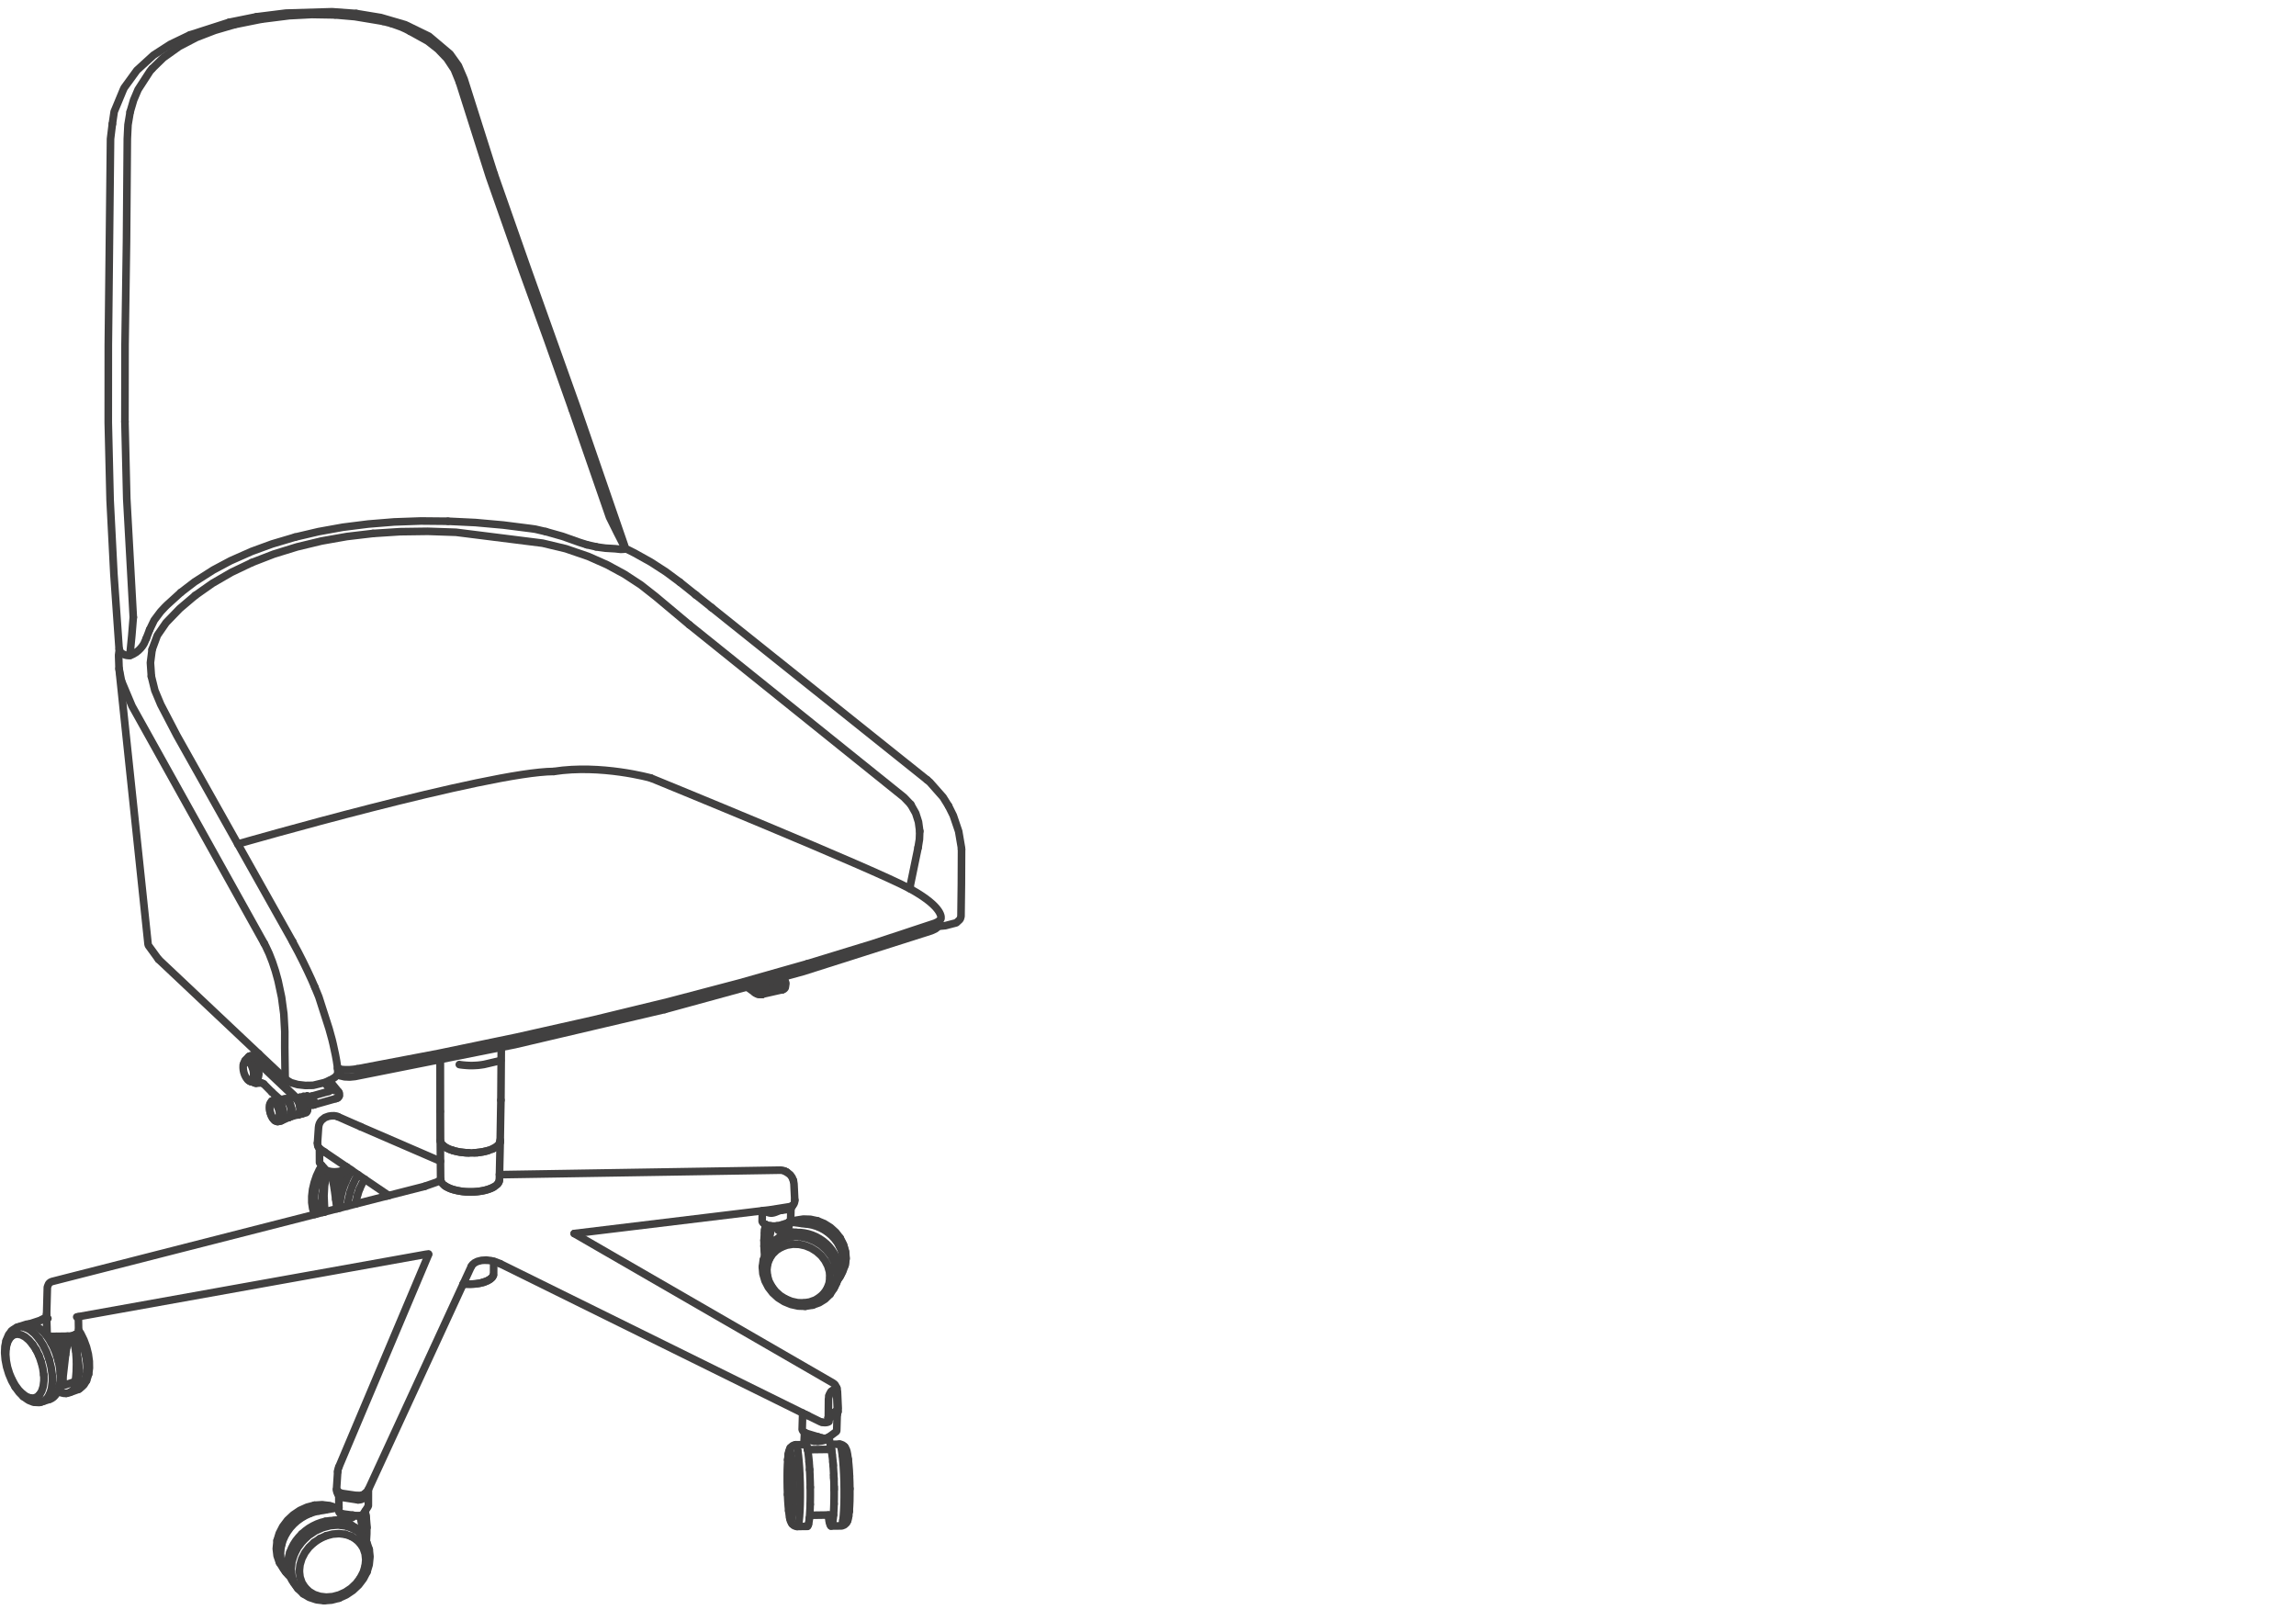 <svg xmlns="http://www.w3.org/2000/svg" xmlns:v="https://vecta.io/nano" width="211" height="149"><style><![CDATA[.B{stroke-linejoin:round}.C{stroke-miterlimit:10}.D{stroke-linecap:round}]]></style><g fill="none" stroke="#414040" stroke-width=".7" class="B C"><g class="D"><path d="M59.814 71.5s-4.58-1.284-8.922-.605M57.39 50.12l.017.057.019.101.007.1.895.452 1.486.829 1.382.893 1.295.959M45.408 15.972l3.009 8.572 4.586 12.851L57.39 50.12m-7.237-1.266l1.539.434 1.538.546.701.224"/><path d="M50.153 48.854l-.959-.224-.376-.054m8.594 1.735l.021.067-.007-.015.004.042-.004.024-.015.015m-8.593-1.868l-2.571-.326-2.554-.229-2.531-.121m12.769 2.158l.842.19"/><path d="M57.412 50.311l-.698-1.367-.702-1.418m1.399 2.918l-.105.027-.263.012-.516-.056m-1.754-.179l.275.047.595.08.884.052m-3.946-12.802l3.431 9.901"/><path d="M41.162 47.9l-2.493-.023-2.445.087-2.389.194m.441.865l2.489-.162 2.538-.035 2.604.089 7.957 1 2.135.511 2.07.71 1.726.767 1.601.87 1.504.983m-8.588-22.541l2.269 6.41m7.677 17.199l-1.36-1.068m26.287 17.9l-22.713-18.16m.881 3.921l-3.095-2.593M42.208 7.522l2.767 8.712 3.019 8.583 2.318 6.398M27.121 49.36l2.151-.506 2.243-.404 2.32-.292"/><path d="M23.14 51.702l2.015-.781 2.138-.661 2.249-.542 2.327-.411 2.407-.284m29.7 5.675l-.072-.052m1.533 1.221l-.076-.054m19.161 20.569l-.028.753-.122.751m-.677-3.965l-.619-.648-19.723-15.856M39.422 3.331l1.933 1.631.766 1.074.53 1.238 2.757 8.698M27.121 49.36l-2.113.627-1.884.689-1.934.857-1.588.846-1.713 1.093-1.27.973M42.208 7.522l-.463-1.136-.669-1.009-.827-.863-.927-.729-1.631-.909m1.731.455l-2.177-1.059-2.253-.659-2.253-.372m39.047 88.598l.286.257.028.025.018.019m-.057-.051l-.011-.004-.272-.243m.122.183l-.186-.166"/><path d="M72.061 90.089l.011.007.007.011m-.193.061l.031-.032.015-.032v-.032l-.032-.047m.315.382l-.007-.093-.032-.092-.004-.007-.047-.069m-2.066 1.219l1.844-.417.079-.024.068-.033.011-.008.053-.046.008-.006.033-.055.006-.01v-.01l.022-.111.032-.238"/><path d="M71.886 90.168l-.061.035-.111.031m.444.22l.01-.064-.003-.085-.007-.05-.046-.097-.062-.073m.033.513l.031-.043.023-.043.021-.058M37.691 2.876l-.403-.209-.405-.184-.91-.325m34.113 88.934l1.857-.418m-1.647-.119l1.418-.321m.2.707l-.003.004-.008.003m.051-.257l-.007-.017.07-.029.066-.047"/><path d="M70.094 91.259l-.01.069-.003.008v.01l-.007.004m1.851-.41l.018-.095m.011-.154l.004.021v.036l-.015.097M35.973 2.158L35.2 1.96m34.401 89.383l-.086-.03-.14-.089-.723-.526"/><path d="M69.361 91.198l.014-.121.015-.071M23.14 51.702l-1.881.899-1.736 1.006-1.583 1.114m5.639-53.18l2.696-.337 4.237-.125 2.227.162m-1.955.129l1.823.158 1.833.304.76.128m34.867 88.573l-.062-.013-.056-.022-.051-.026-.046-.024-.079-.058m-.348.555l-.458-.333m1.329-.057h-.055l-.056-.005-.061-.006-.057-.011m-.681.695h-.007l-.004-.004-.006-.003-.008-.015v-.008m.684.167h.014"/><path d="M70.059 91.365l.008-.005.003-.004.004-.006"/><path d="M69.798 91.387l.094.003.167-.025m-.49-.331l-.054-.028-.09-.061-.007.022-.011.007m-.017.032l.006-.011.004-.01.007-.011m.687.285l.015-.095"/><path d="M69.798 91.387l-.1-.016-.097-.028m.508-.179l.003-.019"/><path d="M70.112 91.145l-.003-.021-.003-.019-.007-.017-.1.017-.069.004-.082-.004-.105-.014-.102-.028m-.072-.029l.072.029M26.584 1.442l2.074-.108 2.126.036m-6.775.396l2.575-.324M13.979 6.314l1.039-1.011 1.446-1.032 1.582-.825 1.702-.657 1.802-.528m2.029-.72l-2.517.509-3.602 1.16"/><path d="M21.55 2.261l2.459-.495m-2.947.284l.079-.015M17.94 54.721l-1.421 1.206-1.258 1.301m1.358-2.783l-1.275 1.158M14.105 5.072l1.532-.99 1.657-.796.166-.076m-2.116 52.393l-.172.17-.409.437m0 0l-.597.795m-.187 2.682l.479-1.294.803-1.165m71.911 16.84l-.508-.813-1.21-1.37-.269-.229m3.107 12.631l-.035.131-.071.106-.293.27m.472-6.741l-.015 3.223-.036 2.883-.002.069-.02.059M10.324 11.399l.168-1.133.844-2.036.08-.164 1.166-1.605 1.523-1.389m.061 51.933l-.412.857m74.084 26.953l.055-.021m-.055.021l-.96.25-.655.062-.032.015m2.17-7.123v-.005"/><path d="M87.172 74.068l.433.874.495 1.457.254 1.497.011.157M14.566 88.158l-.922-1.27-.037-.119-2.665-25.322m73.58 14.935l-.114-.85-.254-.795-.459-.816M13.754 57.862l-.305.791M83.62 81.671l.054-.401.698-3.384"/><path d="M86.298 84.639l.104-.096.065-.092.006-.033s.345-.993-2.854-2.747S59.814 71.5 59.814 71.5m26.144 13.867l.129-.097.104-.128.072-.152.035-.172m-.34.549l-.247.117-.118.05-.064.022-11.678 3.715-12.773 3.5M13.979 6.314l-.193.225-1.095 1.691-.413.972-.318 1.083"/><path d="M13.449 58.653l-.211.49-.011.015s-.416.805-1.278 1.074m74.349 24.586v-.179l-.139.082M13.911 62.158l-.086-1.256.154-1.215m72.18 25.034l-.172.08-.065.033m-11.715 3.727l6.001-1.837 5.714-1.89M10.903 60.321v-.134l.065-.506m1.282-2.952l-.136 1.664-.158 1.613-.004.078m-1.628-48.685l-.166 1.361-.203 18.953-.005 7.127.169 7.109m.819 13.554l-.472-6.765m0 0l-.347-6.789m1.046 16.639l-.223-1.141-.039-1.126m.05-.672l-.015-.146"/><path d="M10.953 59.649l.051.15.031.064.054.094.025.031s.391.315.834.244l.003-.054v-.094M11.48 38.75l.011-7.083.135-9.458.075-9.477m2.865 75.426l11.735 11.066M11.96 10.285l-.197 1.185-.062 1.262"/><path d="M11.48 38.75l.168 7.08.602 10.899m1.661 5.429l.318 1.286.542 1.296m-1.064 2.968l-1.575-2.824-.967-2.296m15.737 23.96L16.26 67.598l-1.489-2.858m53.161 25.6l6.275-1.779m-60.5-20.853l10.575 18.99m43.65 3.642l-6.542 1.723-6.793 1.649-7.036 1.583-7.258 1.508-7.474 1.422m28.249-5.454l-13.776 3.233-14.677 2.924-.483.046-.484-.022m-2.725-8.233l.366.89.941 2.93.276 1.001s.649 2.599.508 3.219m.634.193l-.401-.093-.23-.104"/><path d="M30.422 99.216l.251-.148.111-.074.24-.236m-4.018-12.002l-.104-.208m1.723 3.459l-.384-.827-.393-.809-.441-.87-.401-.745m5.476 11.518l-.365.031-.366.002-.347-.022-.386-.12m1.464.109l.347-.049m-6.077 1.271l-.412-.243m-.135-.236l.007.048.009.043.023.044.025.038.032.034.039.029m-.171-2.991l.036 2.755m1.85.733l.72-.011 1.103-.267.544-.256m-3.67.28l.047.014.565.161.691.079m.878-9.031l-.308-.712.018.043m-3.911-2.421l-.318-.68-.132-.251m.45.931l.301.769.277.839.246.892.322 1.514.205 1.525.089 1.623-.003 1.471m9.469 13.622l.065-.031m-.011-.012l-.15.067m-6.624 1.696l-.039-.096-.146-.452-.079-.535m.219-.114l.01.309.079.565.094.286m-.183-2.889l.21-.617.265-.57.237-.376m-.712 1.563l-.148.629-.071.624v.59m.683-2.428l.288-.607.115-.188m2.957 3.339l.03-.237.128-.573m-3.518-1.734l-.225.656-.153.673-.08.666-.006.319m.769 1.01l-.01-.047-.043-.307-.022-.332.003-.344m.226.992l-.004-.004"/><path d="M29.796 111.379l-.004-.004-.024-.205-.043-.458m3.13-.885l.19-.556m-3.183 1.986l.013.102m-.013-.102l-.048-.467-.039-.892.051-.92.106-.616"/><path d="M29.728 110.736l-.003-.024-.011-.125-.018-.319m-.015-.792l-.035.182-.05.368-.026.361m.126-.119l-.007-.72m-.004.269l.011.451m0-.857l.008-.039m3.585-.616l-.244.515m-3.682-2.459l.004.035m-.008-1.316l.004 1.281m.495.788l-.03-.062-.01-.06m-.129 2.07l.011-.188.043-.451m2.6-1.339l-.194.284-.196.342-.179.369m-2.407-1.718l.018.032.433.516m3.707.979l-.236.382m-3.608.72l.137-1.998v-.083m1.146 3.686l-.11-.87.11.87"/><path d="M31 110.043l.029.163.072.47.049.355m.638-3.615l.043-.035.06-.065v.291l.262-.162m-2.167.581l-.04.071-.078.208-.125.604m1.558 1.23l-.05.368-.029.358v.152m.552-2.452l-.158.388-.136.404-.108.412.04-.891.103-1.042v-.266m.646 2.06l.222-.655.286-.613.247-.401m-1.544 1.808l-.071.37m-.447.072l-.13-.972m-.734-1.515l-.079-.06-.053-.064M31 110.043l-.019-.119-.031-.197-.09-.492-.151-.643m-.87-2.719l-.397-.269-.1-.086-.097-.14m.687 2.984l.1-.286.076-.131.05-.049.029-.022"/><path d="M29.32 105.492l.022.026m-.155-.297l.04.127.018.03m-.068-.293v-.043m.01.179l-.01-.136m2.686 2.166l.004-.003m-1.733.606l-.062.05-.086.122m.004-.302l.1.054.119.046-.04.012-.035.018m2.027 1.776l-.158.678-.061.522m-.079-3.546l-.029.075"/><path d="M31.863 107.284v-.039m-1.425.798l.068.169.092.345.126.682m.136-.004l.015-.22m0 0l.032-.431.072-.659h-.165m1.02-.566l-.063.076-.098.067-.126.059-.15.046m-1.21.267l.031-.009.059-.019.057.05"/><path d="M30.352 107.868l-.075-.022-.068-.022m.77.101l.143-.011.14-.021.132-.025.121-.032m-1.181.06l.029.033.028.035.047.079m2.729-4.491l-2.11-.928"/><path d="M31.057 102.624l-.176-.064-.182-.025-.189.007-.023-.005m-.007 5.484l.09.172.039.097.1.302m-.321-.693l.035.04.057.082m-.092-.122l-.036-.031.147.028.153.018.162.011m-.645-.315l-.14-.054-.108-.065-.103-.096m10.66-.68l-7.311-3.163m-3.808-.302l-.057.173-.029.201-.096 1.418m1.31-2.505l-.254.037-.022.004-.002.002m.002-.002l-.146.05-.207.075-.294.233-.116.149-.089.165m2.038 4.357l-.168.033m-.541.048l-.182-.011-.18-.029-.157-.038m.888.057l.172-.027m-.541.048l.187-.003.182-.018m4.667 2.197l-5.885-3.991m47.607 10.977l.211-.564.082-.607-.046-.626-.18-.615-.296-.584-.412-.535m.641 3.531l-.262.495"/><path d="M72.685 112.306l.448-.165.065-.011m.63-.099l-.63.099m4.011 1.637l.294.573.025.057.175.616.051.623-.087.606-.01.044m-4.925-3.974l.372-.138.645-.101m.079-.042l.649.02.647.139m1.846 5.467l.024-.025.19-.287m0 0l.15-.305.115-.322.072-.337.032-.347-.011-.347-.049-.347m-1.777-2.845l-.634-.258-.666-.142-.667-.022"/><path d="M75.124 112.19l.624.255.566.355.495.447.4.52m.179 2.963l-.125.339-.265.506m.39-.845l.083-.363.029-.368-.015-.375m-.68-2.305l-.506-.458-.583-.366"/><path d="M73.996 112.428l-.369-.004-1.099-.137m-2.253 3.171l-.036-.417-.022-.522m.014.046v-.028m7.254 1.087l-.068-.377-.111-.373-.161-.357"/><path d="M73.627 112.424l.595.071m-3.933.495l-.032.269-.044.723.004.537"/><path d="M77.102 114.333l.168.326.128.337.095.344m-7.254-1.326l-.014-.01-.008-.012-.004-.01.004-.002m3.779-1.552l.373.039.372.082.362.115m-.881-.169l.405.073.394.117.383.158.365.196.34.237m-5.798 4.453l.297.57.401.519.495.448.569.356m-1.712-7.058l-.004.004-.007.041m.2.231l-.074-.059-.141.614-.071.407-.025.212m1.834 5.608l.623.255.648.144.652.021m-3.707-7.052l.011-.103.028-.198.033-.14v-.003m-.05 5.183l-.022-.062-.179-.614-.05-.625m7.085-1.911l-.201-.348-.243-.323-.28-.302-.312-.268m-3.42-2.259l-.032 1.089"/><path d="M70.289 112.99l-.029.329m1.54-.741l.492-.169.143-.06.114-.076.075-.083.033-.084m-.82-.889l.487-.061.286.022.029-.025.025-.037.015-.043.01-.056m3.976 2.711l.236.293.201.312m-6.741-1.806v.051m0 0l.011.068.04.072m-.048 2.489l.212-.386m.462-2.1l-.154-.036-.008.294-.211.969-.089.873.197-.327.243-.297.287-.261"/><path d="M75.455 112.814l-.352-.15m-5.043-1.401l-.018.896m0 0v.085m6.623 1.484l-.265-.269-.295-.242-.314-.217-.336-.186m-2.931-.522l-.011.367m-.075.138l.05-.069.025-.069m-2.101.059l.064.063m4.441 6.688l.447-.28m-.447.28l-.505.182m-2.213-.279l-.495-.31-.43-.388m2.59 1.061l.548-.084m-4.37-7.407l.043.09.079.083.114.074m.648 5.732l.348.451m4.746-.272l-.283.43m-5.584-3.055l-.014.046-.079.605m4.635 3.504l-.068.013-.631.097"/><path d="M72.735 119.591l-.536-.219m.536.219l.563.123.566.021m-3.195-2.006l.257.494m4.438.966l.373-.357m-3.228-6.532l-.013.038-.065.086-.107.074-.14.066m2.511 7.368l.598-.216.526-.325.438-.423.032-.039m-4.757-5.866l.168-.012.158-.019.151-.028.135-.039.118-.05.097-.054.079-.064m.247-1.775l-.006.051.029-.132.084-.107m-2.248 5.326l.175-.481m5.48 2.238l.068-.514m-5.598.326l-.151-.523m5.681.711l-.179.485m-5.656-3.195l-.211.57v.009m.723-2.807l-.121-.04-.111-.045-.094-.054m.753 1.096l.319-.222m5.265 4.179l-.154.307-.007.012"/><path d="M70.719 115.679l.279-.429.373-.362.444-.279m-1.297 2.597l-.042-.531.068-.515m6.189 2.04l-.114.224m-3.837-7.583l-.014.014m.236-.328l-.049.117-.069.096m.151-.415v-.039.018l-.008.111-.025.112m-2.64 4.68l.326-.508.437-.428.53-.328m1.512-.681l-.415.043-.402.09-.376.136-.354.183m5.483 3.174l-.032.343-.072.34-.114.322m-4.001-7.153l-.047.054-.018.019"/><path d="M70.809 112.65l-.198-.036-.178-.054-.155-.069m2.512-1.65l.024-.023.025-.024m-.182.084l.075-.005.058-.032-.008.005-.007.005.015-.014"/><path d="M72.811 110.818l-.021.023-.015.01M45.9 107.933l.233.012 25.582-.411m0 0l.139.011.124.026.087.032.065.021m.907 2.662l-.073-1.49-.052-.309m-1.086 4.163l.189-.036.169-.05m-.749.092l.194-.032.171-.046"/><path d="M71.038 112.721l.161.028.169.016.171.004-.007.294 1.637.199m-1.039-5.638l.179.09m-2.099 3.531l.097.059.165.075m.337 1.271l.207.021h.212l.207-.015"/><path d="M71.622 112.668l.204-.018m4.463 6.279l.33-.505m-5.266-5.76l.058.004h.211m.687-4.954l.315.247.172.243.116.283m4.193 8.401l-.01-.348-.05-.351-.093-.344-.13-.341-.168-.325m-6.182-3.8l.193.074.147.028.155-.003.153-.029.154-.05.151-.061m5.194 7.086l.211-.57.085-.61-.05-.626m-2.582-3.23l-.369-.079-.376-.043-.369-.004m-1.332-2.045l-.061.003-.065.014-.14.047m-.146.057l.146-.057m1.086-.403l-1.444.231-.287.051m.731 2.783l.599-.219.647-.104m1.38-.232l.365.117.352.151.336.186.319.216.293.246.266.269m0 0l.236.293.204.313m-3.216-.825l-.567-.017-.547.087m0 0l-.509.185"/><path d="M52.77 113.358l18.156-2.198m1.977 2.46l.671.026.666.143.637.261.587.365.509.462m.892 1.741l-.176-.619-.303-.589-.413-.533m-.934.134l.433.385.347.456.259.499.15.52.039.532m-2.264-2.925l-.565-.124m1.601.657l-.495-.312-.541-.221M5.766 125.207l.032-.207m-.495 2.845l.123.066.225.086.222.048.211.002m-4.691-.59l-.319-.565-.262-.624-.201-.653-.128-.659-.054-.634.025-.587.108-.511m3.212-1.906l.025-.025.176-.102.193-.063.122-.012m-3.739 2.826l-.022.528.047.573.114.592m3.346.999l-.015-.288m-2.911.44l-.237-.562-.183-.589m3.149 2.194l.133-.427m-.133.427l-.194.326m.327-.753l.061-.496.003-.272"/><path d="M2.133 128.334l-.383-.39-.357-.487m-.283-.671l.286.51m.67.79l-.347-.351-.323-.439m2.542-1.536l.083.586m-3.374-2.868l-.096.464m3.238 1.22l.149.598m2.538 2.169l-.19.083-.202.035m-1.794-6.873l-.106.008m0 0l-1.506.494m-2.067 1.411l.187-.437.255-.322m-.442.759l-.049.137m7.385 3.66l-.229.375-.122.119-.297.257-.079.04-.934.337"/><path d="M7.983 125.935l-.075.591-.158.497-.233.39-.297.262m-2.819-6.511h-.003m-1.172 7.704l-.168-.018-.401-.158-.132-.081-.392-.277m-1.324-5.237l-.162.381m2.931 1.098l.211.586m-.788-1.605l.312.479m3.163 3.893l.17-.12.155-.163m-3.156.509l-.25.222-.298.108-.329-.014"/><path d="M2.066 128.086l.351.248.351.137m-1.959-5.374l.221-.278m2.283 1.217l.265.54m4.369 2.308l.05-.148.147-.465m-5.698-4.577l-.868.279-.078.035-.323.201-.124.119m3.513 6.261l-.867.276-.085.022-.388-.019m3.575-1.222l.137-.201.114-.232.088-.27.07-.297m-4.764-4.952l.204-.018.21.018.223.064"/><path d="M8.144 126.271l.071-.555-.01-.617-.089-.65m-6.813-1.799l-.273.169m3.536 5.77l.19-.078m-2.403-6.516l-.402-.084-.373.062m5.646.269l.197.304.293.598.237.644.165.661m-3.536 3.642l-.233.387-.297.265-.351.122m1.057-.354l.172-.123.154-.161.136-.202m-3.603-5.426l.343.072m-.343-.072l-.312.051m.655.021l.352.187.353.301m.338.398l-.338-.398m4.314 3.656v.003m1.006-.883l.007-.324-.017-.333-.094-.694m-4.119-2.403l-.225-.179-.226-.144-.226-.1m4.033.769l.018.029.316.638m-.441 2.862l.021-.928-.021.928-.04.488-.053.415.025-.011"/><path d="M7.267 125.981l-.019.343-.038.322m-1.527.729l1.233-.416m.186-.992l-.04.476-.064.464-.015.013-.018.016-.024.014m.938-2.366l-.178-.705-.251-.685m-3.858-.153l-.401-.471-.419-.352-.419-.223m4.767 2.687l.039.182.061.383.035.372.012.362m-.143-.476l.003-.709m-.025 1.171l.022-.462"/><path d="M5.533 126.196l.01.366-.017.344-.039.322-.069.297-.088.266-.112.234m-.903-5.507l-.555-.337.255.247.243.29.234.326.214.361m1.078 3.535l-.101.435-.064.014m-.165-.014l.089.017h.037l.039-.003"/><path d="M7.127 124.796l-.057-1.09-.126-1.063m-1.49 4.732l.083-.216.047-.219.01-.468m1.372-2.299l.064.955m-1.246 1.812l.017-.478m-1.278-1.523l.175.706.101.698.014.334-.004.322-.075.59-.154.502m1.447-3.607l-.226 1.978m-.207.01l.065-.481m1.393-1.894l-.133-.583-.099-.254-.044-.072-.094-.125-.063-.048"/><path d="M6.54 122.986l.125-.053.1-.061.079-.072.057-.071.09.691.043.447.018.23m-.086.076l-.129-.635m-2.131-.133l.197.387.175.405.15.423m.431 1.371l.068-.486.039-.298m1.135-2.478l.029-.068v-.015m-1.493 2.795l.06.383.036.372m-1.941-3.155l.366.566.313.64.252.692m.914.502l-.086-.388-.058-.931-.133-1.093-.003-.223"/><path d="M7.203 121.013l.021 1.239v.084l-.021-1.323m-1.852 4.04l-.123-.433m1.609-1.082l-.111-.297-.08-.129-.052-.053-.03-.018m.66-.705l-.021.086-.063.083-.092.081-.125.068-.154.057M5.798 125l.082-.513-.013-.228m.16.225l.115-.716m-.262.719l.162-.725.086-.274.039-.1m.452-.373l-.037-.017"/><path d="M5.867 124.259l-.047-.452-.087-.692.173-.003.168-.015.165-.024m.325-.032l-.096-.026.072-.029.042.012m-.172.071l-.032.032-.029.04-.046.088-.068.176-.093.363m.251-.731l.075-.022-.058.054m-1.25-.04l.13.036.143.026m.806-.018l.154-.036-.044.036m0 0l-.032.042-.061.09-.089.183m.043-.595l-1.454.019-.086-.004-.083-.011-.079-.019-.064-.021-.057-.031-.04-.034-.024-.034-.008-.04-.032-1.842"/><path d="M5.733 123.115l-.153-.006-.147-.018m.777-.298l.194-.01.19-.029.175-.043m37.688-4.882l.326-.126.261-.15.189-.168.106-.187.024-.189v.096l-.024.093m.031-1.282l-.007 1.093"/><path d="M39.034 109.018l-34.253 8.75-.165.072-.132.121-.083.187-.05.146-.068 2.487.032 1.837m41.024-5.42l-.045.093-.061.094-.085.085m-38.096 3.556l32.082-5.758.247-.033m5.767 2.235l-.104.083-.122.079-.139.071-.158.068-.168.058-.183.053-.193.044-.205.035-.211.025-.214.015-.219.007h-.222l-.219-.011"/><path d="M42.576 117.973l.215.024.441.011.433-.022.416-.06.376-.097"/><path d="M42.791 117.997l-.215-.022m-2.081-9.534l-.362.193-1.099.384m1.483-.485l-.024-.109.016.113"/><path d="M40.493 108.419v.005l.024.109"/><path d="M40.493 108.424l-.03-3.594m4.209 10.971l.437.048.44.114.423.172m-.108-7.555l.026-.11m-5.026.486l.144.094.168.088.186.084.204.072.219.063.236.054.244.046.254.037.262.026.265.009.265.003.265-.006.261-.022.254-.031.247-.039.234-.051.222-.061.207-.071.19-.076.168-.085.147-.094.125-.096.105-.104.075-.106"/><path d="M45.89 108.47l.021-.909m-1.239 8.24l-.42.025-.383.097-.25.129m2.263-7.553l-.018.081m.087-2.819l-.022.932-.018.868m-1.336 1.822l-.237.051-.243.039-.254.031-.265.018-.265.01-.265-.003-.265-.009-.262-.026-.254-.037-.244-.046-.232-.054-.223-.063-.204-.072-.186-.084-.168-.088-.144-.094-.125-.101-.1-.102-.072-.107-.05-.113.05.113.072.107.1.102.125.101m5.108 7.179l28.064 13.855m-28.677-20.9l-.168.085-.186.076-.208.071-.222.061m1.289-.803l-.053.108-.075.108m-2.117 7.252l-.201.173m2.533-10.46l.018-.88m-4.331.851v-.005m1.673 10.654l.129-.189"/><path d="M45.965 104.889l.004-.123v.115l-.026.11-.053.113-.079.102-.104.105-.129.099-.151.094-.172.085"/><path d="M45.943 104.991l.026-.225.046-2.683.018-.981m-5.191 4.265l-.128-.098-.1-.106-.075-.106-.05-.113-.026-.114m-.015-7.465l.005 4.781.01 2.684"/><path d="M40.453 102.146l.01 2.684.076.227.175.212.276.195.362.172.433.136.487.104.527.058.54.017.537-.028m-10.357 31.628l.075-.108.017-.033 9.707-21.043"/><path d="M33.814 136.974l-.203.226-.061.042m10.326-31.319l.509-.075.465-.112.405-.147.323-.179.233-.204.132-.215m.125-8.741l-.035 4.852m-5.58 1.044l-.005-4.781"/><path d="M43.067 105.948l-.268-.014-.269-.026-.258-.032-.251-.046-.236-.058-.225-.064-.208-.072-.19-.081-.172-.091-.148-.097m3.543.481l-.25.042-.259.033-.268.017m-12.465 28.867l8.24-19.515m5.467-9.556l-.225.062-.24.05m32.52 21.713l-.122-.237-.054-.085-.06-.058-.141-.1-23.758-13.723m-10.201-15.48l.272.024.276.016.279.003.276-.011.276-.017.265-.033.258-.039 1.551-.361m-3.811.367l.093.019.265.032m30.166 41.789l.047-.151m-.436-3.33l.009.583.022.574m.48 1.579l-.036.344m-.475-3.654v.574m.475 3.08l-.039.25m.104-1.021l-.029.427m-.459-4.767l-.028.425-.018.492-.006.54m.54 2.883l.017-.498m-.049-2.844l-.036-.504"/><path d="M72.903 137.997l.012-.544-.003-.576-.012-.591-.017-.58m-.481 2.186l-.025-.549m.201 2.128l.053.171.054.064m-.204-.874l-.043-.436-.036-.504m.333 1.775l-.05.039m-.24-6.034l-.035.365-.012.118"/><path d="M72.398 134.155l.037-.346m.419 1.344l.029.553m-.108-1.498l.043.441m3.396 5.195l-.04-.209-.035-.244-.022-.163m-2.235-6.498v.032m0-.032l.047-.954.003-.088m-1.451 7.144l.065.498.054.283.053.184.093.182.061.075m-.362-6.382l.043-.267.05-.161.086-.189"/><path d="M72.775 134.208l-.047-.357-.054-.27-.05-.168-.054-.06-.049.045-.047.156-.039.255m1.285-2.447l.033.092.068.09.103.081.137.072.161.057 1.289.388m-1.747-2.286l-.044 1.506m2.494 8.482l.036.164.039.121.04.075.039.032.039-.013.039-.058m.498-10.205l-.007.075-.043 1.43m0 0l-.004.039-.021.04-.039.035m-2.92.036v.019l.032.083m2.888-.138l-.688.511"/><path d="M75.931 132.289l.103-.065.083-.072.053-.075v-.011m0 .011l.165.816m-2.023-.582l-.129-.062-.108-.072-.082-.072.007-.311-.058-.077m.123 1.045l-.932.006-.104.011-.193.079-.212.197m1.526-.136l-.157-.814m.173-.286l-.126-.09-.069-.079m1.58-.955l-.083-.011-.082-.033-1.117-.549m2.675-.142l-.004.019.026-.103.039-.148"/><path d="M77.03 129.406v.032l-.025.29m-.1-2.167l.014.071.043.262.068 1.512m-1.877 3.043l.175-.007.172-.021.161-.033.144-.046.126-.053m-1.136.144l-.175-.034-.162-.039-.146-.049m-.146-.492l.156.08.187.06.207.045m3.238 2.141l-.015-.119-.053-.377-.057-.283-.061-.175-.093-.182-.065-.07m-.462-.224l.069.071.068.198.064.319.061.422"/><path d="M77.61 132.939l-.157-.138-.197-.075-.108-.011-.845.018m.591-2.877l.011-.01.01-.014.022-.036.019-.039.006-.023"/><path d="M76.146 130.387h.01l.022-.007.716-.524m-3.575 3.497l-.06-.316-.061-.198-.065-.071m3.825-3.195l-.057.043m-2.106 2.817l.175.013.183.003m-1.088.313l.042.05m.609-.808l.222.031.226.006.004-.003m-1.132-2.048l.11.052.123.06m1.751 2.044l.068-.026.054-.03"/><path d="M75.68 132.173l.089.004.09-.004.086-.01.075-.017m-.34.027l-.089-.01-.08-.021m2.379 7.615l-.086.187-.154.142-.061.05-.197.079-.104.012-.92.009m1.099-.53l-.053.298-.061.172-.065.051m-3.181-7.415l.043.107.039.144.037.181m-.04 7.023l-.917.012-.107-.009-.198-.073-.157-.143"/><path d="M74.186 140.267l.04-.016.036-.057.031-.108m-.963.143l-.061.05m3.693-10.545l-.086-1.797-.018-.083m-.064-.122l-.047-.032m-.05-.012l-.054.01m.151.034l.036.054m0 0l.028.068m-.422-.015l.15-.11.057-.031m-.497 2.689l-.012-.003.036.114.011.066v.079l-.053.032m.283 2.541l-.04-.183-.036-.14.061.298.04.225.035.272m-.465-2.975l.057-.015.065-.023m.619-2.975l-.05-.012m-1.146 3.007l.06.018.065.011.069.006m0 0l.063.004.069-.004.068-.006.061-.011m1.884 9.044l.053-.157.047-.266m-1.856-8.95l-.017-.014-.008-.015-.006-.029v-.022"/><path d="M76.901 129.616l-.777.566.015-1.607.049-.326m-.064 1.933l-.021.122m-2.598 5.244l.025.687.011.699v.68l-.011.646-.021.588-.032.505-.042.408-.051.293-.054.175m3.184-.319l-.033.147-.035.108m-.071-12.274l.061-.052m-.04 5.352l-2.177.028"/><path d="M76.375 127.891l-.055.071-.049.085-.047.098-.036.104m.223 4.967l.035.222m-2.092.905l-.028-.323-.033-.295-.031-.259-.036-.222m.067 6.842l.033-.15.032-.19.025-.232m-1.064-6.161l.057.426.05.519.047.598.032.652m4.442-1.451l.007.048m-.003-.016l.003.016-.003-.019m-1.379.534l-.025-.347-.033-.323-.033-.294-.035-.258m1.508.707l.046.435.041.506.027.552m-1.554 4.272l.029-.193.029-.233.025-.268m1.393.118l.043-.362.008-.118m-1.498-4.505l-.036-.348-.036-.313"/><path d="M77.467 139.706l.042-.408.037-.505m.555-1.984v.576l-.007.55-.022.494-.031.425v.026m-.631-5.155l.053.523.046.595.037.654.025.686.01.698v.683l-.01.646-.025.583"/></g><path d="M78.041 138.854v-.002.002z"/><g class="D"><path d="M74.455 138.248l-.011.358-.018.335-.018.303-.025.27m2.26-1.35l-.014.382-.018.355-.021.318m0 0l-2.185.03m2.214-3.693l-.022-.423-.025-.405-.029-.379m.104 3.872l-.011.358-.017.332-.022.305m-2.192-4.158l-.022-.368-.029-.347m3.714 1.295l.023.584.01.587m-1.529-2.149l.025.369.022.39.014.401"/><path d="M74.462 136.669l-.007-.412-.015-.412-.014-.398-.021-.389m2.238 3.106l.007-.41.004-.429v-.442m-.018-.888l-.017-.439m.035 1.084l.007.409v.404l-.004.391-.01.377"/><path d="M74.466 137.482l-.004.39-.007.376m2.199-1.365l-.007-.443-.011-.445m-.003-.175l.014.409.007.411m-2.192.029l.004.408v.405M23.773 96.838l-.333.078m-.741.388l-.008.013-.018.043"/><path d="M22.946 97.059l-.089.046-.015.011-.143.188m-.344.948l.01.09.036.179m.086.257l-.032-.086-.029-.086-.025-.085m-.046-.269l-.007-.09-.004-.083.004-.081.007-.079.01-.076m.326-.487l.004-.01.061-.104m.43 2.159l.06.051.015.01m-.434-.203l-.046-.036-.046-.043-.047-.053-.043-.059-.043-.064-.039-.071-.04-.077-.036-.078m1.035.768l-.135-.023-.018-.002-.108-.059"/><path d="M23.179 99.227l.004.003m-.782-1.515l.047-.111.025-.061.032-.054.036-.047m.405-.383l.007-.004.487-.139m-.119.355l-.103-.082-.103-.055-.102-.02-.092.01-.089.047-.076.071m-.355.473l-.021.064-.015.064m.19-.328l-.036.024-.035.033-.032.04m.39 1.654l.035.035"/><path d="M22.781 99.223l.096.078m0 0l.055.039.05.033.054.021m-.173-2.291l.09-.048.1-.01.105.021.111.054.106.089 3.894 3.689.079.09m-4.027-3.723h-.006m-.646.095l-.045.018-.043.028-.04.036m.286 1.817l.05.028.048.021m5.405 1.465l.049.004m-.15-.05l.015.011"/><path d="M23.533 99.546l.523-.033m.182.1l-.182-.1m-.885-2.2l-.052-.021-.051-.012-.051-.003-.045.007m0 0l-.303.076m.367 2.034l.05.014h.049l.051-.007m.301-.073l-.301.073m.387-.118l-.04.025-.046.02m-.352-.052l-.039.023-.039.016-.044.003h-.041l-.047-.01m5.265 1.437l.017-.012.022-.006m-5.631-3.228l-.043.016"/><path d="M22.925 97.421l-.055-.032-.05-.023-.053-.01-.051-.003-.047.007m5.431 3.507l.09-.122m-5.367-3.191l-.045-.029-.047-.018-.047-.01-.043-.003-.043.005m1.082 1.648l-.032.054-.035.047-.04.035m-.258.04l-.039.036-.043.025-.047.017m-.015-2.088l.054.033.054.043.054.046.05.062m-.248 1.779l.036-.033.029-.042.029-.046.025-.052.022-.066.014-.069m.118.193l-.029.062-.032.053-.032.047"/><path d="M23.749 98.939l-.019.076-.022.071-.028.061m2.02 44.475l.332.525m.237.331l-.237-.331m-3.107-46.726l.052.043.055.047m-.022.232l-.046-.056-.047-.055-.047-.042-.047-.036m.498-.283l3.894 3.693m-3.732-3.332l-.1-.135m.391 1.183l-.004.088-.007.088-.014.083"/><path d="M28.901 138.327l.688-.046.656.078.096.018.598.206m-5.27 4.985l.031.054m-2.228-44.867l-.004.088-.006.09-.015.082-.017.075-.022.071m2.261 44.407l-.203-.598-.075-.645.01-.104.065-.655m-2.334-43.929l-.049-.065-.051-.061m.581.38l-.044-.094-.086-.165m2.205 43.401l-.204.667-.065.672.072.649.209.601m.029-42.587l-.74-.668"/><path d="M23.774 98.68l-.004-.098-.012-.101m7.132 40.109l-.51-.173-.672-.082M23.29 98.968l.011-.072.008-.078.002-.083-.002-.086-.008-.085m-.101-.445l-.033-.082-.035-.082-.04-.076-.039-.07-.043-.066m.67.336l-.032-.096-.035-.092m-.341-.015l-.043-.086-.046-.083-.051-.07m.548.442l.05.202.019.1.009.1m-.296.076l.006.1.004.098"/><path d="M26.498 144.746l.179.161m-3.405-47.031l.039.09.036.093.032.097m-.089.318l-.018-.089-.043-.179-.029-.087m.09.355l.011.09m.161-.007l-.015-.1-.017-.101-.051-.2m3.119 46.59l-.229-.268-.19-.298-.154-.319m-1.687-44.248l.005.003.746.751m3.912 37.96l-.684.181-.659.296-.606.408m0 0l-.533.498-.434.577-.322.628-.197.651m.996-1.763l.544-.516.624-.415.672-.305.703-.182.703-.05m-3.095 6.39l-.613-.834-.123-.363-.075-.382-.024-.398.029-.405.079-.405m.039 1.923l-.112-.343-.064-.36-.025-.368m7.93-1.264l.011-.064.007-.251m-2.529-2.665l-1.2.2-.389.018-.392.062m-3.474 2.207l.33-.641.444-.589m7.246 1.135l-.032.559-.015.18m-.025-.04l.011-.103.014-.194m0 0l.011-.14.011-.228m-.054-1.688l.036.29.046.795-.003.569m-.025.034l.014-.577.011-.014"/><path d="M33.711 140.369l-.003.012m-3.765-1.635l-.631.106m-3.505 3.189l-.066.377-.017.372m7.973-2.395l-.036-.807-.032-.304-.015-.115-.039-.214"/><path d="M33.611 139.733l.061.436.025.226m.029 4.057l-.326.628-.437.576-.53.497-.609.409-.659.301m2.41-7.908l-.021-.079m-4.242-.024l-.422.091-.418.144m5.379-.716l-.039.093-.43.684m.469-.777l.004-1.488m-4.693 1.943l-.394.101-.383.138-.372.179-.359.212-.337.244m6.043 1.5l-.064-.842-.197-1.032v-.036"/><path d="M33.93 142.393l.068.647-.007.102-.068.659-.197.651m-7.487-3.51l-.182.358-.147.366-.103.375m.079-.103l.127-.404.177-.394.222-.379m4.753 6.102l-.685.18-.688.053m3.758-8.216v.038m-.071.165l.049-.076.022-.089m-.226.298l.09-.06.065-.073.132.65m-5.935-.229l.391-.23.405-.187m4.695 1.862l.2.259m-.741-.836l.294.27.247.307m-3.191 5.823l.594-.044.595-.158m1.558-1.046l-.459.434-.526.353-.573.259m-.053-46.234l-.841-1.034m-3.859 41.459l.261-.36.305-.333m1.437 6.187l.46.278.531.172.57.067m-3.514-6.173l-.223.343m6.484 4.582l.379-.498m-4.687 1.229l-.384-.37m3.682-6.54l-.144-.055-.121-.062-.1-.072-.076-.08-.017-.029m-3.579.457l-.366.265-.332.299m.339-.368l-.315.275-.286.3-.254.324"/><path d="M33.382 144.481l-.28.545m-5.071.859l-.284-.45m5.81-1.519l-.175.565m-5.512 1.984l.547.327.62.207.097.022.658.075m3.905-5.359l.029.056.204.6m-6.419 1.98l.062.554.174.508"/><path d="M33.614 143.346l-.057-.551m-5.987 1.009l-.059.569m.059-.569l.171-.57.283-.548m5.533 1.23l.057-.57m-.988-2.974l-.329-.227-.366-.181-.393-.129m1.561-.509l.122-.049.103-.061m-6.781 5.298l.112.344.151.322.193.298m0 0l.376.506.046.044.449.437m5.827-4.728l-.33-.529-.447-.441-.548-.33m-.659-1.092l.161.043.169.031.182.019.183.003-1.723.288m.458-.846v.044l.019.041.035.04.05.036.069.032.075.021m-.248-.214l-.003-1.445m-.787-37.344l-.021-.004-.019.004m2.789 41.74l.284.451.171.51m-4.691-1.042l-.463.435-.379.498m4.384-3.245v-.201"/><path d="M30.332 100.124l-.019-.03-.475-.599m1.28 40.262l.42.078m-4.995 4.679l-.066-.359-.026-.372.021-.374.066-.376.103-.375m4.75-3.561l.085.018m-.354-1.716l-.021-.039m1.697 1.934l-1.322-.179m-1.575.696l.393-.061.391-.021.433.028m-3.743 6.227l-.333-.524"/><path d="M33.382 139.148l-.032.04-.05.036m-2.947-39.13l.719.218m.026.011l.007.006-.007-.003-.011-.008-.015-.006m.097.408l.004-.01.015-.112.003-.065-.003-.06-.004-.01-.006-.019-.062-.1m-.184 36.539l.007.097.003.054.037.129.068.126.054.071"/><path d="M30.929 136.834l.003.049.022.051.043.046m2.105 4.854l-.379-.369m.257-2.159l.094-.012.082-.017.079-.021.065-.032m-2.157-4.417l-.079.227-.028.174-.107 1.626"/><path d="M31.218 137.558l-.032-.03-.024-.032-.04-.097m.047-36.679l-.021.053-.003.012-.04.053-.007.011-.011.007-.06.042m1.345 39.539l-.623-.21-.678-.082-.706.052-.701.184-.68.306-.624.421-.548.512m5.168-2.314h-.089l-.093-.012"/><path d="M31.218 137.558l.044.024 1.618.248m-5.838 7.63l-.208-.602-.075-.654.068-.676.204-.67m3.297-42.647l.011-.028v-.03l-.007-.029m-.072.148l-.061.025m-.298 39.514l-.391.099-.387.141-.372.178-.362.212-.337.247-.315.277m1.018-39.415l.098-.021 2.009-.569.154-.058-.147.053.158-.057m-1.632 40.498l.573-.26m2.755.329l-.462-.281"/><path d="M30.869 100.955l-.007.005m-1.988.533l.007-.072m2.116 35.559l.064.062.12.098.159.072.14.035 1.343.196m-5.086 3.522l-.286.3-.26.322-.221.344-.182.359-.147.368m3.666-42.423l.021-.024m-.021.024l-.047.037m-1.597.473l-.008-.012 1.544-.436m3.054 37.478l.054-.028.043-.032.147-.136.022-.028m-2.483-2.308v-.035l.007-.016m-2.162-33.771l.011-.122m-.015-.057l.008.019m-.205-.494l.008.014m.178 40.972l.529-.357m2.34-.393l.526.181m.992-3.409l-.065.023-.072.017m0 0l-.078.011-.079.008-.079-.004"/><path d="M33.55 137.242l-.063.048-.101.065m-2.224 3.581l.573.067m-.573-.067l-.599.045-.595.155m2.855-3.693l.244-.013.171-.028.148-.047m-5.483-35.145l-.054.085-.064.058m-.754 40.505l.333-.644.448-.594"/><path d="M27.323 102.446l.042.011-.053-.007"/><path d="M27.448 102.438l-.075.019-.061-.007m.741-1.519l-.143-.193"/><path d="M27.32 102.446l.028.008.017.003h.008m1.29-1.712l.011.011.006.011m-.025-.034l-.125.03-.087.01-.064.004m-2.256.229l.046-.007.724-.15.008-.003.075-.008.017.004.083.025.085.053.012.011.081.08.076.102.072.127.075.164.04.141.032.143m.751-.921l-.02-.007-.036-.022.014.011.022.011m.561.769h.012l.006-.005.004-.003"/><path d="M28.33 100.773l-.03-.006m.574.475h.003l-.189-.461m-.444 1.272l.025-.113m-.212-1.003l.068.126.058.144.046.151m.029.135l.067.025m.545-.018v.012l-.003.006-.004.003m-.108.029l-.107.008h-.111l-.103-.013h-.004l-.105-.027m-.679.313v.144l-.012.134-.029.116-.042.095-.05.073-.065.045m.821-.498l.013-.131-.002-.147-.019-.15-.032-.154m-.129-.491l-.013.011-.023.028-.007.014-.004.011m-.527 1.264l-.064.137-.058.064-.013.01-.068.04-.008.004-.733.214m2.303-1.403l.003.019.004.019m-1.011.026l-.058-.154-.071-.139-.079-.122-.085-.097m.376 1.15l-.022.137-.039.11m-3.101-.721l-.025.13-.011.147.006.157.022.164.036.166.053.161.062.149m.325.423l-.089-.071-.082-.097-.083-.118-.071-.137"/><path d="M25.016 102.66l-.068-.124-.057-.14-.047-.147m-.061-.451l.008.146.017.151.036.154m1.315-1.246l.01-.004.05-.003m-1.322.364l-.046.079-.036.101-.024.122-.008.136m3.181.165l.004-.15-.011-.163-.029-.165m-.379.203l.014.139-.007.26-.03.108m-.948.474l.004-.005.046-.013m-1.612.009l.072.112"/><path d="M27.348 100.988l.075.115.068.125.058.143m.332-.046l.047.16m-3.126.004l.039-.111.014-.028.054-.089.068-.065m1.351-.173l-.055-.02-.054-.007m-.06.007l.058.01.053.022.058.032m-.169-.064l-.827.064m-.08 1.87l-.017-.022m1.393-.264l.047-.034"/><path d="M25.407 102.976l-.079-.009-.078-.04-.083-.066-.079-.089m1.54-.121l-.054.018-.741.333"/><path d="M26.574 102.669l.044-.029.038-.043.036-.057m.083-.086l-.029.067-.031.055-.04.041m.971-.786l-.019-.156-.032-.154-.046-.15m-1.221-.348l.056.038.058.045.053.059.054.067m-1.111 1.823l.087.011.082-.014.076-.05.061-.075.047-.105m-.521.164l.03.019.089.043.035.007.087.014m-.33-1.937l-.086.004-.079.031m.012.108l-.07.028-.061.057"/><path d="M26.328 101.067l.056.046.054.062.053.067.051.079m-1.565-.125l.028-.021.075-.036.015-.003.194-.062m0 0l.043-.007h.049m1.311 1.473l.028-.065.022-.075.014-.087.008-.093m.011.234l.02-.076.016-.083.011-.092v-.097l-.008-.1-.011-.104m-.855.996l-.036.042-.037.036-.042.026-.042.018m-.28.049l.014-.003.266-.046m.854-1.624l-.044-.084-.052-.08"/><path d="M25.64 102.761l-.044.09-.053.069-.064.042-.072.014m.225-1.762l-.049-.047-.052-.039-.049-.028-.05-.023-.051-.01m-.04.358l-.077-.075-.078-.051-.083-.028-.075.004m1.675.43l-.032-.104-.039-.101-.044-.092-.046-.087m.103.075l.044.093.036.102.031.099.026.104.021.108m-.039.318l.003-.096-.007-.103-.014-.105m-1.203-.495l-.089-.113-.09-.087-.094-.06-.089-.029m1.522.573l.026.108.017.103m-.723.804l-.022.066-.025.06-.028.052m-.316-1.684l.051.054.05.064.046.068.043.076m.229 1.087l-.01.084-.018.073m-.383.041l.031-.114.015-.129m.157-.129v.158l-.017.145-.035.13m-.45-1.397l.079.099.073.121.061.135m.497.783l.008-.081.004-.089-.004-.089-.011-.098m-.226-.73l.043.082.04.087"/><path d="M25.754 101.872l-.061-.164-.071-.153-.079-.134m.477.596l-.051-.195-.064-.177m-.216.733l-.003.14m.362-.312l-.011-.093-.017-.096m-.466-.237l.053.143.039.151.029.154.014.15m.065-.506l.046.173.03.172.013.172m2.401-.33l-.015.063-.026.066-.063.063-.702.193m-5.591-24.881s23.061-6.645 29.045-6.668"/></g></g></svg>